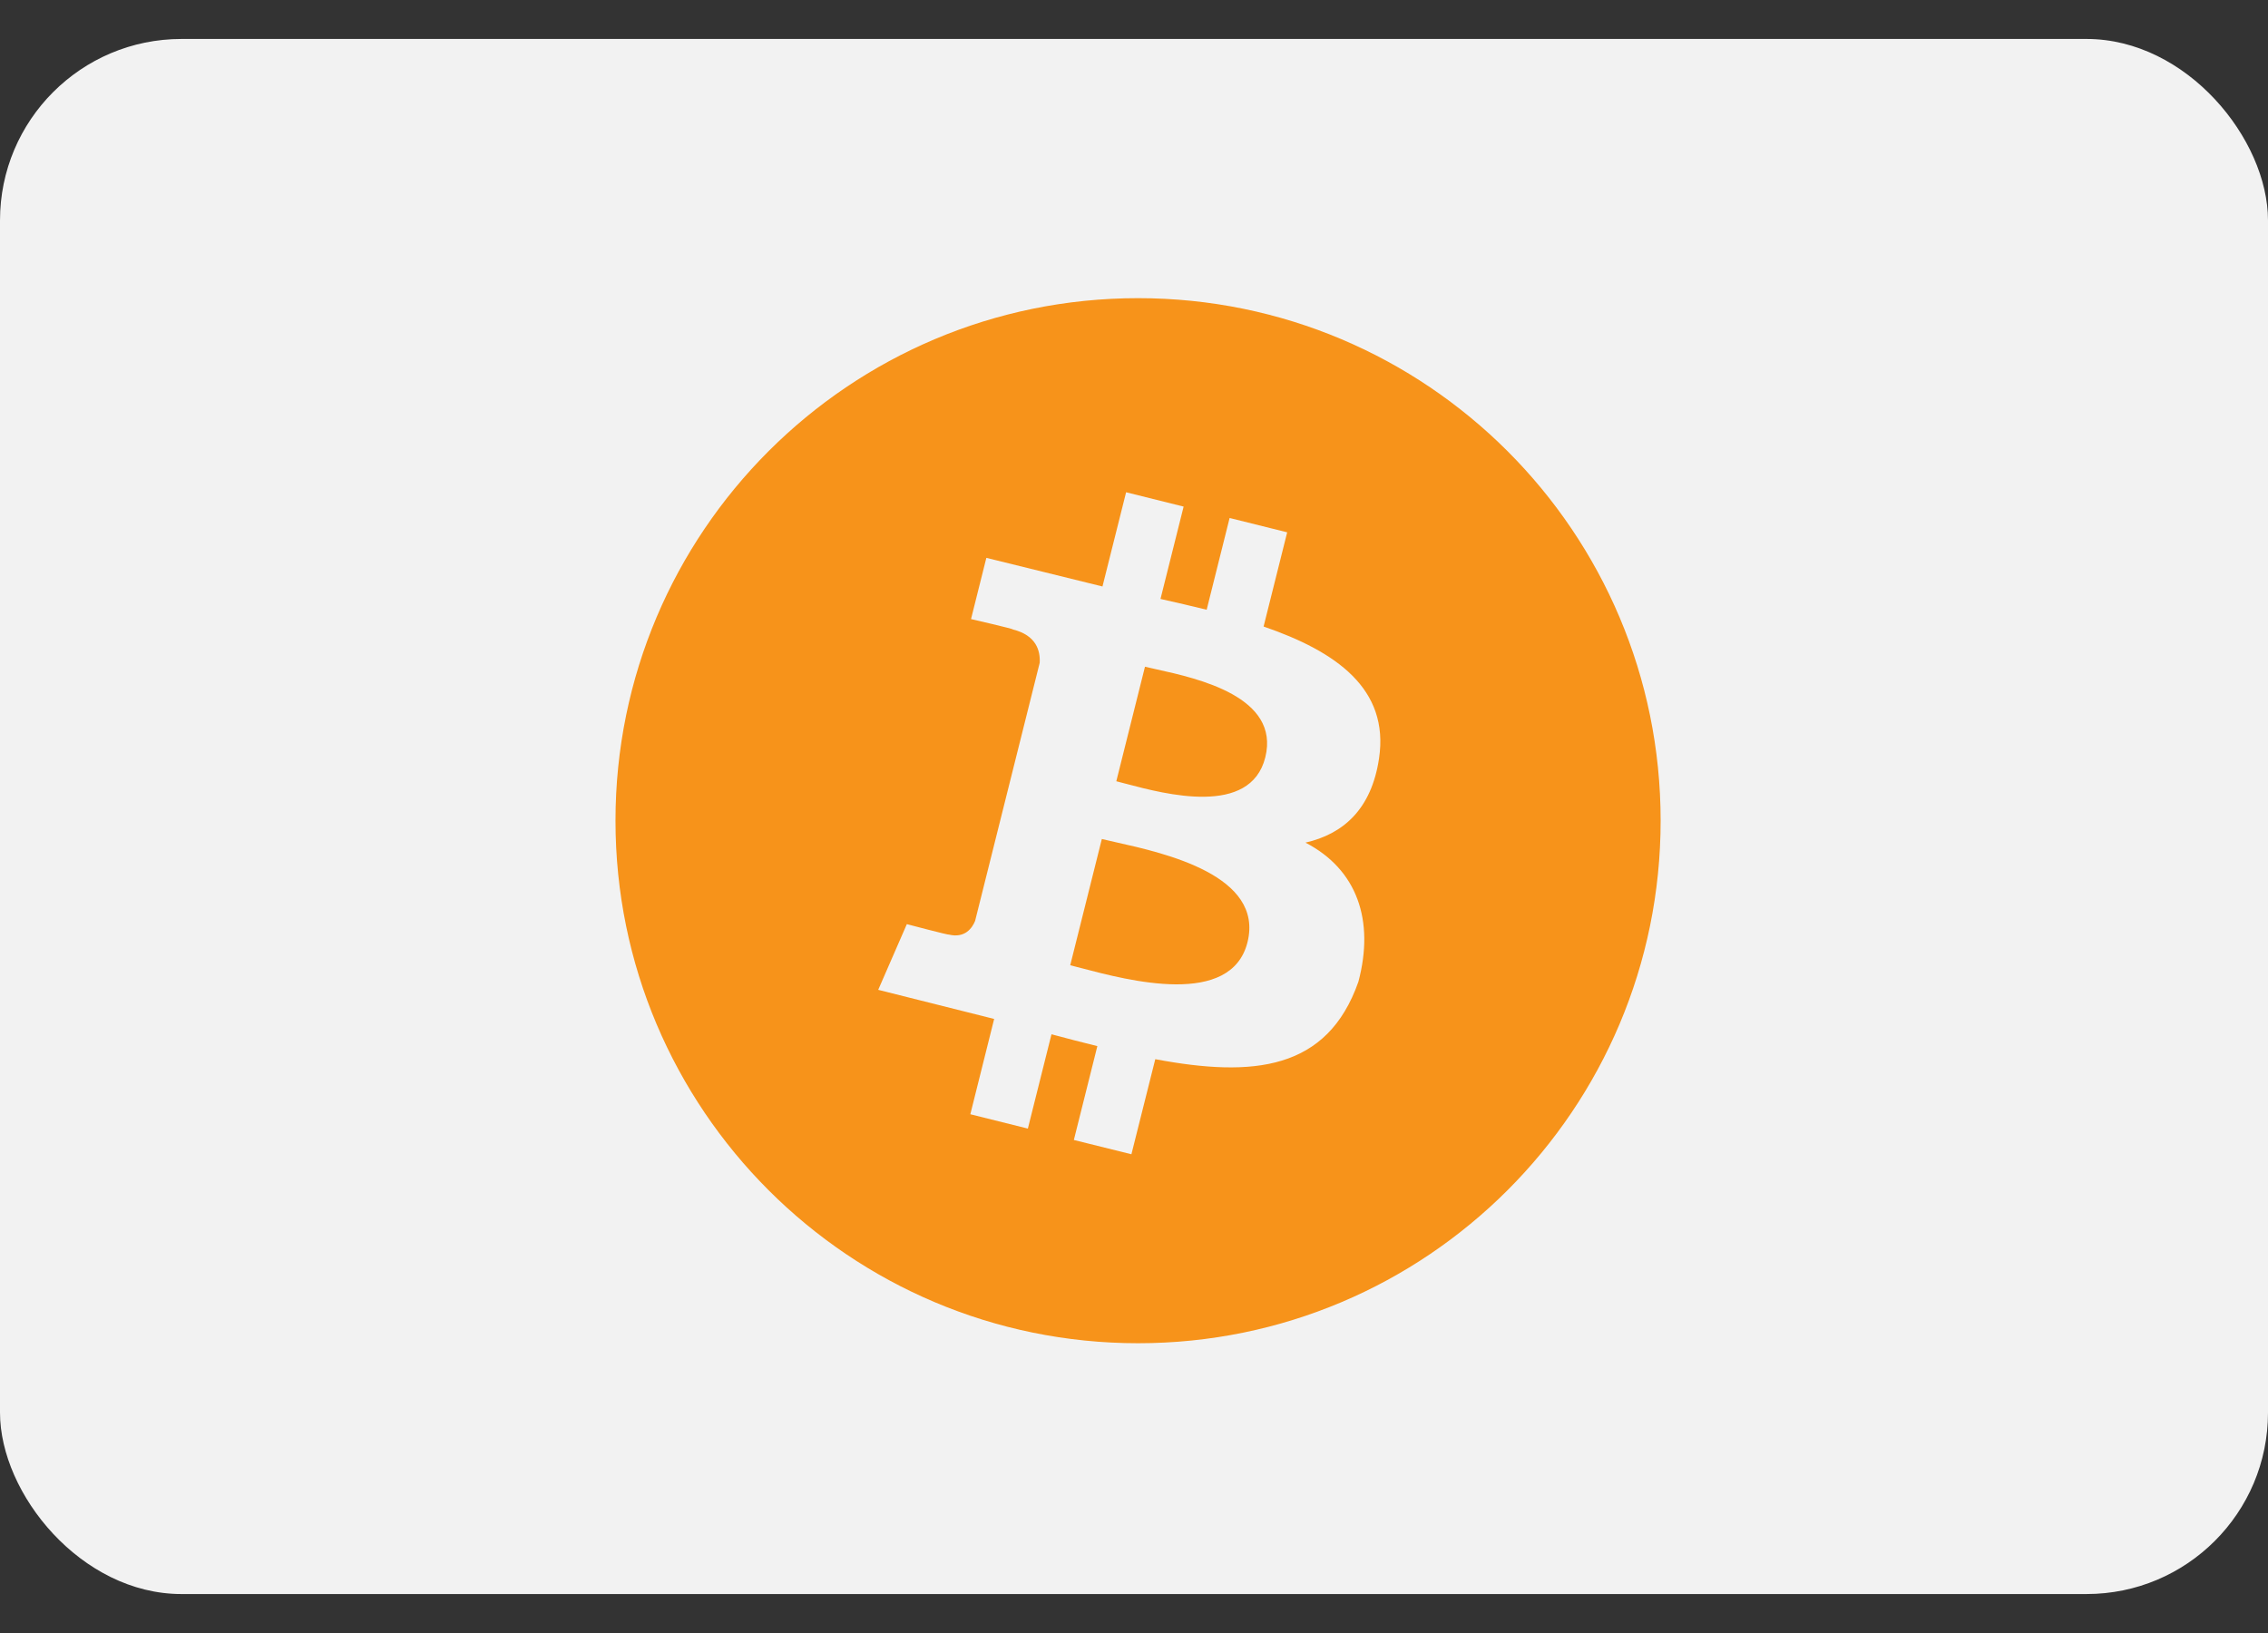 <svg width="50" height="36" viewBox="0 0 50 36" fill="none" xmlns="http://www.w3.org/2000/svg">
<rect x="0" y="0" width="50" height="36" fill="#333333" stroke="none"/>
<rect y="0.859" width="50" height="34.282" rx="4" fill="#F2F2F2"/>
<path fill-rule="evenodd" clip-rule="evenodd" d="M36.61 18.092C36.61 24.454 31.452 29.612 25.09 29.612C18.727 29.612 13.569 24.454 13.569 18.092C13.569 11.73 18.727 6.573 25.09 6.573C31.452 6.573 36.61 11.73 36.61 18.092ZM27.857 13.812C29.46 14.363 30.632 15.187 30.402 16.72C30.235 17.843 29.61 18.386 28.78 18.576C29.919 19.167 30.307 20.288 29.947 21.643C29.262 23.593 27.634 23.757 25.469 23.35L24.943 25.446L23.674 25.131L24.192 23.062C23.863 22.981 23.527 22.894 23.181 22.801L22.66 24.88L21.392 24.564L21.917 22.463L19.361 21.821L19.992 20.373C19.992 20.373 20.927 20.62 20.914 20.602C21.274 20.691 21.434 20.457 21.497 20.302L22.921 14.612C22.937 14.343 22.844 14.005 22.33 13.877C22.349 13.863 21.407 13.648 21.407 13.648L21.745 12.298L24.305 12.929L24.826 10.852L26.094 11.168L25.584 13.204C25.926 13.281 26.269 13.359 26.602 13.442L27.108 11.419L28.377 11.735L27.857 13.812ZM24.821 17.278C25.685 17.507 27.566 18.006 27.894 16.698C28.229 15.36 26.401 14.956 25.506 14.758L25.506 14.758L25.506 14.758C25.405 14.736 25.315 14.716 25.242 14.698L24.61 17.223C24.671 17.238 24.741 17.257 24.821 17.278ZM23.841 21.343C24.877 21.616 27.141 22.213 27.502 20.772C27.87 19.298 25.675 18.807 24.603 18.568L24.603 18.568L24.603 18.568C24.483 18.541 24.378 18.518 24.291 18.496L23.594 21.279C23.665 21.297 23.748 21.319 23.841 21.343L23.841 21.343L23.841 21.343Z" fill="#F7931A"/>
</svg>
